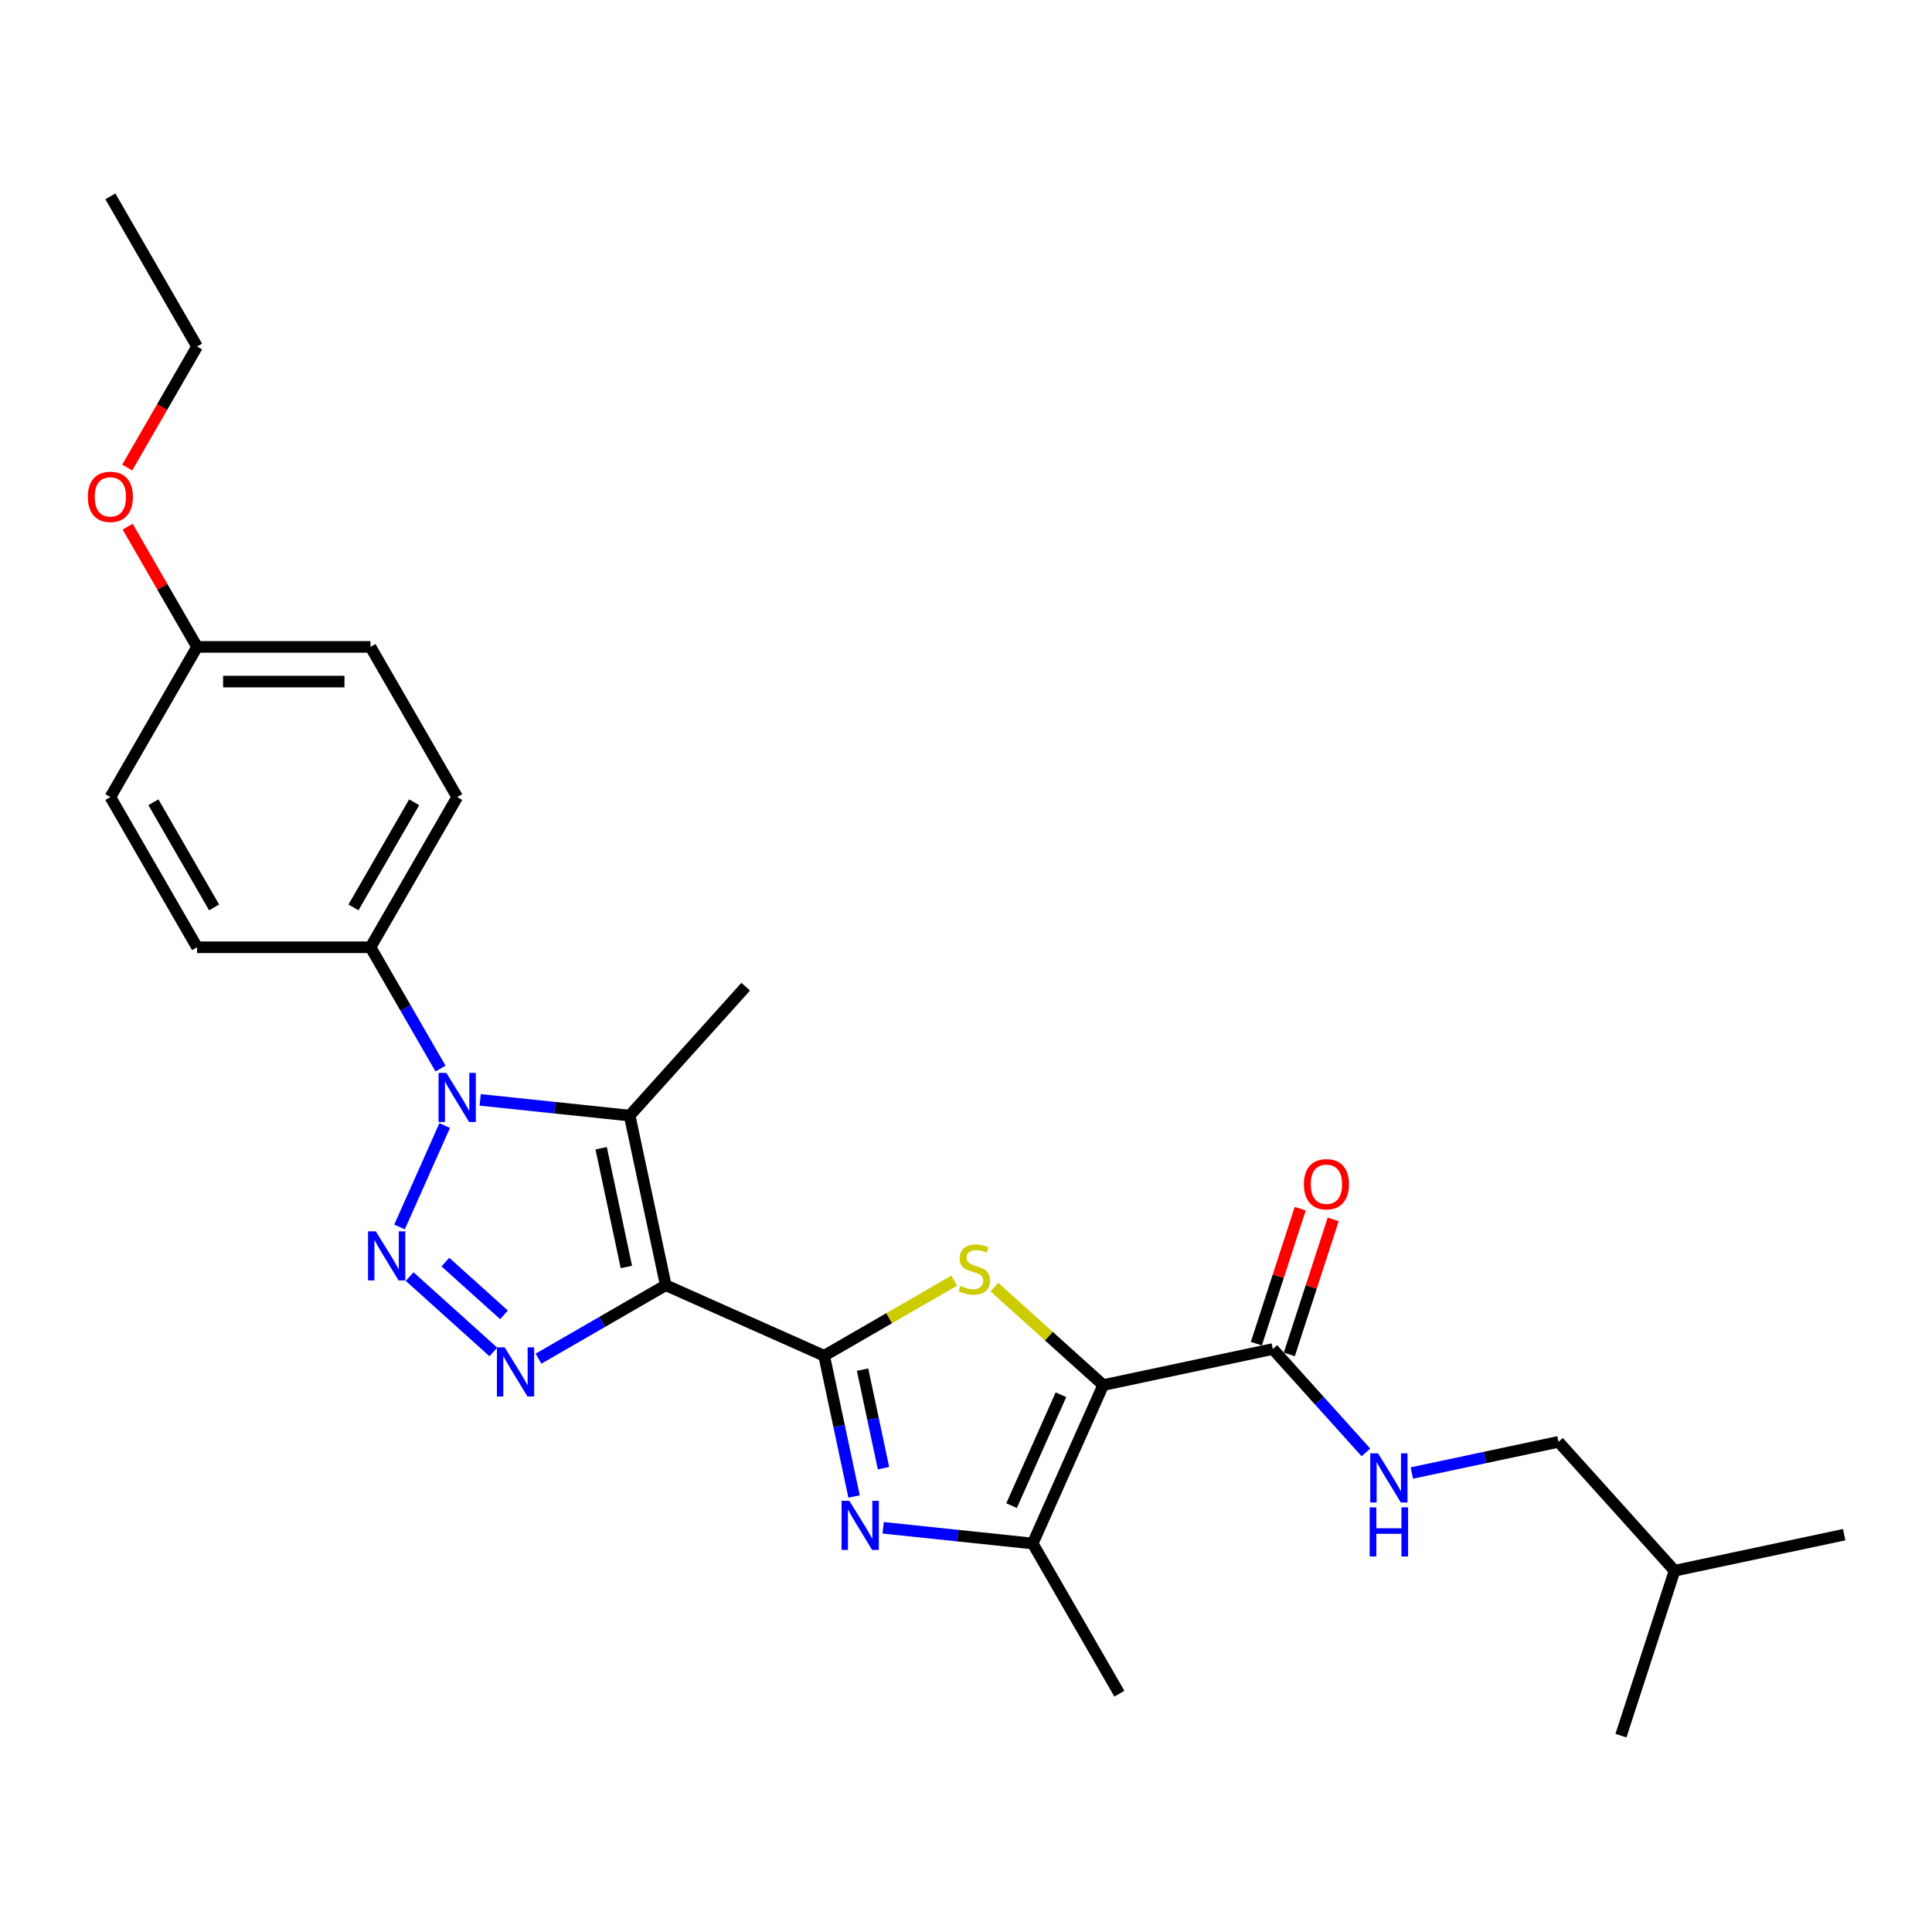 <?xml version='1.0' encoding='iso-8859-1'?>
<svg version='1.1' baseProfile='full'
              xmlns='http://www.w3.org/2000/svg'
                      xmlns:rdkit='http://www.rdkit.org/xml'
                      xmlns:xlink='http://www.w3.org/1999/xlink'
                  xml:space='preserve'
width='1000px' height='1000px' viewBox='0 0 1000 1000'>
<!-- END OF HEADER -->
<rect style='opacity:1.0;fill:#FFFFFF;stroke:none' width='1000' height='1000' x='0' y='0'> </rect>
<path class='bond-0' d='M 344.579,665.226 L 426.58,701.735' style='fill:none;fill-rule:evenodd;stroke:#000000;stroke-width:6px;stroke-linecap:butt;stroke-linejoin:miter;stroke-opacity:1' />
<path class='bond-4' d='M 344.579,665.226 L 311.653,684.235' style='fill:none;fill-rule:evenodd;stroke:#000000;stroke-width:6px;stroke-linecap:butt;stroke-linejoin:miter;stroke-opacity:1' />
<path class='bond-4' d='M 311.653,684.235 L 278.727,703.245' style='fill:none;fill-rule:evenodd;stroke:#0000FF;stroke-width:6px;stroke-linecap:butt;stroke-linejoin:miter;stroke-opacity:1' />
<path class='bond-5' d='M 344.579,665.226 L 325.916,577.426' style='fill:none;fill-rule:evenodd;stroke:#000000;stroke-width:6px;stroke-linecap:butt;stroke-linejoin:miter;stroke-opacity:1' />
<path class='bond-5' d='M 324.219,655.788 L 311.156,594.328' style='fill:none;fill-rule:evenodd;stroke:#000000;stroke-width:6px;stroke-linecap:butt;stroke-linejoin:miter;stroke-opacity:1' />
<path class='bond-6' d='M 426.58,701.735 L 460.25,682.295' style='fill:none;fill-rule:evenodd;stroke:#000000;stroke-width:6px;stroke-linecap:butt;stroke-linejoin:miter;stroke-opacity:1' />
<path class='bond-6' d='M 460.25,682.295 L 493.921,662.855' style='fill:none;fill-rule:evenodd;stroke:#CCCC00;stroke-width:6px;stroke-linecap:butt;stroke-linejoin:miter;stroke-opacity:1' />
<path class='bond-7' d='M 426.58,701.735 L 434.322,738.158' style='fill:none;fill-rule:evenodd;stroke:#000000;stroke-width:6px;stroke-linecap:butt;stroke-linejoin:miter;stroke-opacity:1' />
<path class='bond-7' d='M 434.322,738.158 L 442.064,774.581' style='fill:none;fill-rule:evenodd;stroke:#0000FF;stroke-width:6px;stroke-linecap:butt;stroke-linejoin:miter;stroke-opacity:1' />
<path class='bond-7' d='M 446.462,708.929 L 451.882,734.425' style='fill:none;fill-rule:evenodd;stroke:#000000;stroke-width:6px;stroke-linecap:butt;stroke-linejoin:miter;stroke-opacity:1' />
<path class='bond-7' d='M 451.882,734.425 L 457.301,759.921' style='fill:none;fill-rule:evenodd;stroke:#0000FF;stroke-width:6px;stroke-linecap:butt;stroke-linejoin:miter;stroke-opacity:1' />
<path class='bond-1' d='M 212.022,660.745 L 255.358,699.766' style='fill:none;fill-rule:evenodd;stroke:#0000FF;stroke-width:6px;stroke-linecap:butt;stroke-linejoin:miter;stroke-opacity:1' />
<path class='bond-1' d='M 230.535,653.257 L 260.87,680.571' style='fill:none;fill-rule:evenodd;stroke:#0000FF;stroke-width:6px;stroke-linecap:butt;stroke-linejoin:miter;stroke-opacity:1' />
<path class='bond-27' d='M 206.795,635.09 L 230.171,582.588' style='fill:none;fill-rule:evenodd;stroke:#0000FF;stroke-width:6px;stroke-linecap:butt;stroke-linejoin:miter;stroke-opacity:1' />
<path class='bond-2' d='M 571.021,716.916 L 542.866,691.565' style='fill:none;fill-rule:evenodd;stroke:#000000;stroke-width:6px;stroke-linecap:butt;stroke-linejoin:miter;stroke-opacity:1' />
<path class='bond-2' d='M 542.866,691.565 L 514.71,666.213' style='fill:none;fill-rule:evenodd;stroke:#CCCC00;stroke-width:6px;stroke-linecap:butt;stroke-linejoin:miter;stroke-opacity:1' />
<path class='bond-9' d='M 571.021,716.916 L 658.821,698.254' style='fill:none;fill-rule:evenodd;stroke:#000000;stroke-width:6px;stroke-linecap:butt;stroke-linejoin:miter;stroke-opacity:1' />
<path class='bond-28' d='M 571.021,716.916 L 534.512,798.918' style='fill:none;fill-rule:evenodd;stroke:#000000;stroke-width:6px;stroke-linecap:butt;stroke-linejoin:miter;stroke-opacity:1' />
<path class='bond-28' d='M 549.145,721.915 L 523.588,779.315' style='fill:none;fill-rule:evenodd;stroke:#000000;stroke-width:6px;stroke-linecap:butt;stroke-linejoin:miter;stroke-opacity:1' />
<path class='bond-3' d='M 248.531,569.292 L 287.224,573.359' style='fill:none;fill-rule:evenodd;stroke:#0000FF;stroke-width:6px;stroke-linecap:butt;stroke-linejoin:miter;stroke-opacity:1' />
<path class='bond-3' d='M 287.224,573.359 L 325.916,577.426' style='fill:none;fill-rule:evenodd;stroke:#000000;stroke-width:6px;stroke-linecap:butt;stroke-linejoin:miter;stroke-opacity:1' />
<path class='bond-10' d='M 228.013,553.089 L 209.889,521.698' style='fill:none;fill-rule:evenodd;stroke:#0000FF;stroke-width:6px;stroke-linecap:butt;stroke-linejoin:miter;stroke-opacity:1' />
<path class='bond-10' d='M 209.889,521.698 L 191.766,490.307' style='fill:none;fill-rule:evenodd;stroke:#000000;stroke-width:6px;stroke-linecap:butt;stroke-linejoin:miter;stroke-opacity:1' />
<path class='bond-15' d='M 325.916,577.426 L 385.978,510.72' style='fill:none;fill-rule:evenodd;stroke:#000000;stroke-width:6px;stroke-linecap:butt;stroke-linejoin:miter;stroke-opacity:1' />
<path class='bond-8' d='M 457.127,790.784 L 495.819,794.851' style='fill:none;fill-rule:evenodd;stroke:#0000FF;stroke-width:6px;stroke-linecap:butt;stroke-linejoin:miter;stroke-opacity:1' />
<path class='bond-8' d='M 495.819,794.851 L 534.512,798.918' style='fill:none;fill-rule:evenodd;stroke:#000000;stroke-width:6px;stroke-linecap:butt;stroke-linejoin:miter;stroke-opacity:1' />
<path class='bond-20' d='M 534.512,798.918 L 579.393,876.653' style='fill:none;fill-rule:evenodd;stroke:#000000;stroke-width:6px;stroke-linecap:butt;stroke-linejoin:miter;stroke-opacity:1' />
<path class='bond-11' d='M 658.821,698.254 L 682.91,725.007' style='fill:none;fill-rule:evenodd;stroke:#000000;stroke-width:6px;stroke-linecap:butt;stroke-linejoin:miter;stroke-opacity:1' />
<path class='bond-11' d='M 682.91,725.007 L 706.999,751.761' style='fill:none;fill-rule:evenodd;stroke:#0000FF;stroke-width:6px;stroke-linecap:butt;stroke-linejoin:miter;stroke-opacity:1' />
<path class='bond-12' d='M 667.358,701.028 L 678.71,666.09' style='fill:none;fill-rule:evenodd;stroke:#000000;stroke-width:6px;stroke-linecap:butt;stroke-linejoin:miter;stroke-opacity:1' />
<path class='bond-12' d='M 678.71,666.09 L 690.062,631.152' style='fill:none;fill-rule:evenodd;stroke:#FF0000;stroke-width:6px;stroke-linecap:butt;stroke-linejoin:miter;stroke-opacity:1' />
<path class='bond-12' d='M 650.284,695.48 L 661.636,660.542' style='fill:none;fill-rule:evenodd;stroke:#000000;stroke-width:6px;stroke-linecap:butt;stroke-linejoin:miter;stroke-opacity:1' />
<path class='bond-12' d='M 661.636,660.542 L 672.988,625.605' style='fill:none;fill-rule:evenodd;stroke:#FF0000;stroke-width:6px;stroke-linecap:butt;stroke-linejoin:miter;stroke-opacity:1' />
<path class='bond-13' d='M 191.766,490.307 L 236.646,412.572' style='fill:none;fill-rule:evenodd;stroke:#000000;stroke-width:6px;stroke-linecap:butt;stroke-linejoin:miter;stroke-opacity:1' />
<path class='bond-13' d='M 182.951,469.671 L 214.367,415.256' style='fill:none;fill-rule:evenodd;stroke:#000000;stroke-width:6px;stroke-linecap:butt;stroke-linejoin:miter;stroke-opacity:1' />
<path class='bond-14' d='M 191.766,490.307 L 102.004,490.307' style='fill:none;fill-rule:evenodd;stroke:#000000;stroke-width:6px;stroke-linecap:butt;stroke-linejoin:miter;stroke-opacity:1' />
<path class='bond-16' d='M 730.768,762.434 L 768.726,754.365' style='fill:none;fill-rule:evenodd;stroke:#0000FF;stroke-width:6px;stroke-linecap:butt;stroke-linejoin:miter;stroke-opacity:1' />
<path class='bond-16' d='M 768.726,754.365 L 806.683,746.297' style='fill:none;fill-rule:evenodd;stroke:#000000;stroke-width:6px;stroke-linecap:butt;stroke-linejoin:miter;stroke-opacity:1' />
<path class='bond-18' d='M 236.646,412.572 L 191.766,334.836' style='fill:none;fill-rule:evenodd;stroke:#000000;stroke-width:6px;stroke-linecap:butt;stroke-linejoin:miter;stroke-opacity:1' />
<path class='bond-19' d='M 102.004,490.307 L 57.123,412.572' style='fill:none;fill-rule:evenodd;stroke:#000000;stroke-width:6px;stroke-linecap:butt;stroke-linejoin:miter;stroke-opacity:1' />
<path class='bond-19' d='M 110.819,469.671 L 79.403,415.256' style='fill:none;fill-rule:evenodd;stroke:#000000;stroke-width:6px;stroke-linecap:butt;stroke-linejoin:miter;stroke-opacity:1' />
<path class='bond-22' d='M 806.683,746.297 L 866.745,813.003' style='fill:none;fill-rule:evenodd;stroke:#000000;stroke-width:6px;stroke-linecap:butt;stroke-linejoin:miter;stroke-opacity:1' />
<path class='bond-17' d='M 102.004,334.836 L 57.123,412.572' style='fill:none;fill-rule:evenodd;stroke:#000000;stroke-width:6px;stroke-linecap:butt;stroke-linejoin:miter;stroke-opacity:1' />
<path class='bond-21' d='M 102.004,334.836 L 84.036,303.715' style='fill:none;fill-rule:evenodd;stroke:#000000;stroke-width:6px;stroke-linecap:butt;stroke-linejoin:miter;stroke-opacity:1' />
<path class='bond-21' d='M 84.036,303.715 L 66.068,272.593' style='fill:none;fill-rule:evenodd;stroke:#FF0000;stroke-width:6px;stroke-linecap:butt;stroke-linejoin:miter;stroke-opacity:1' />
<path class='bond-29' d='M 102.004,334.836 L 191.766,334.836' style='fill:none;fill-rule:evenodd;stroke:#000000;stroke-width:6px;stroke-linecap:butt;stroke-linejoin:miter;stroke-opacity:1' />
<path class='bond-29' d='M 115.468,352.788 L 178.302,352.788' style='fill:none;fill-rule:evenodd;stroke:#000000;stroke-width:6px;stroke-linecap:butt;stroke-linejoin:miter;stroke-opacity:1' />
<path class='bond-23' d='M 65.84,242.002 L 83.922,210.683' style='fill:none;fill-rule:evenodd;stroke:#FF0000;stroke-width:6px;stroke-linecap:butt;stroke-linejoin:miter;stroke-opacity:1' />
<path class='bond-23' d='M 83.922,210.683 L 102.004,179.365' style='fill:none;fill-rule:evenodd;stroke:#000000;stroke-width:6px;stroke-linecap:butt;stroke-linejoin:miter;stroke-opacity:1' />
<path class='bond-24' d='M 866.745,813.003 L 954.545,794.34' style='fill:none;fill-rule:evenodd;stroke:#000000;stroke-width:6px;stroke-linecap:butt;stroke-linejoin:miter;stroke-opacity:1' />
<path class='bond-25' d='M 866.745,813.003 L 839.008,898.371' style='fill:none;fill-rule:evenodd;stroke:#000000;stroke-width:6px;stroke-linecap:butt;stroke-linejoin:miter;stroke-opacity:1' />
<path class='bond-26' d='M 102.004,179.365 L 57.123,101.629' style='fill:none;fill-rule:evenodd;stroke:#000000;stroke-width:6px;stroke-linecap:butt;stroke-linejoin:miter;stroke-opacity:1' />
<path  class='atom-2' d='M 194.518 637.334
L 202.848 650.798
Q 203.674 652.127, 205.002 654.532
Q 206.331 656.938, 206.403 657.082
L 206.403 637.334
L 209.778 637.334
L 209.778 662.754
L 206.295 662.754
L 197.355 648.034
Q 196.313 646.31, 195.2 644.335
Q 194.123 642.361, 193.8 641.75
L 193.8 662.754
L 190.497 662.754
L 190.497 637.334
L 194.518 637.334
' fill='#0000FF'/>
<path  class='atom-4' d='M 231.027 555.333
L 239.357 568.797
Q 240.183 570.126, 241.512 572.531
Q 242.84 574.937, 242.912 575.08
L 242.912 555.333
L 246.287 555.333
L 246.287 580.753
L 242.804 580.753
L 233.864 566.032
Q 232.823 564.309, 231.71 562.334
Q 230.632 560.359, 230.309 559.749
L 230.309 580.753
L 227.006 580.753
L 227.006 555.333
L 231.027 555.333
' fill='#0000FF'/>
<path  class='atom-5' d='M 261.224 697.396
L 269.554 710.86
Q 270.38 712.189, 271.708 714.594
Q 273.036 717, 273.108 717.144
L 273.108 697.396
L 276.483 697.396
L 276.483 722.817
L 273.001 722.817
L 264.06 708.096
Q 263.019 706.372, 261.906 704.398
Q 260.829 702.423, 260.506 701.812
L 260.506 722.817
L 257.203 722.817
L 257.203 697.396
L 261.224 697.396
' fill='#0000FF'/>
<path  class='atom-7' d='M 497.135 665.579
Q 497.422 665.687, 498.607 666.189
Q 499.792 666.692, 501.084 667.015
Q 502.413 667.302, 503.705 667.302
Q 506.111 667.302, 507.511 666.153
Q 508.911 664.969, 508.911 662.922
Q 508.911 661.522, 508.193 660.66
Q 507.511 659.798, 506.434 659.332
Q 505.357 658.865, 503.562 658.326
Q 501.3 657.644, 499.935 656.998
Q 498.607 656.352, 497.637 654.987
Q 496.704 653.623, 496.704 651.325
Q 496.704 648.129, 498.858 646.155
Q 501.048 644.18, 505.357 644.18
Q 508.301 644.18, 511.64 645.58
L 510.814 648.345
Q 507.762 647.088, 505.464 647.088
Q 502.987 647.088, 501.623 648.129
Q 500.258 649.135, 500.294 650.894
Q 500.294 652.258, 500.976 653.084
Q 501.694 653.91, 502.7 654.377
Q 503.741 654.844, 505.464 655.382
Q 507.762 656.1, 509.127 656.818
Q 510.491 657.536, 511.461 659.008
Q 512.466 660.445, 512.466 662.922
Q 512.466 666.441, 510.096 668.344
Q 507.762 670.211, 503.849 670.211
Q 501.587 670.211, 499.863 669.708
Q 498.176 669.241, 496.165 668.415
L 497.135 665.579
' fill='#CCCC00'/>
<path  class='atom-8' d='M 439.623 776.825
L 447.953 790.289
Q 448.779 791.617, 450.107 794.023
Q 451.436 796.429, 451.508 796.572
L 451.508 776.825
L 454.883 776.825
L 454.883 802.245
L 451.4 802.245
L 442.46 787.524
Q 441.418 785.801, 440.305 783.826
Q 439.228 781.851, 438.905 781.241
L 438.905 802.245
L 435.602 802.245
L 435.602 776.825
L 439.623 776.825
' fill='#0000FF'/>
<path  class='atom-12' d='M 713.264 752.249
L 721.594 765.714
Q 722.42 767.042, 723.748 769.448
Q 725.077 771.853, 725.149 771.997
L 725.149 752.249
L 728.524 752.249
L 728.524 777.67
L 725.041 777.67
L 716.101 762.949
Q 715.06 761.226, 713.947 759.251
Q 712.869 757.276, 712.546 756.666
L 712.546 777.67
L 709.243 777.67
L 709.243 752.249
L 713.264 752.249
' fill='#0000FF'/>
<path  class='atom-12' d='M 708.938 780.212
L 712.385 780.212
L 712.385 791.019
L 725.382 791.019
L 725.382 780.212
L 728.829 780.212
L 728.829 805.632
L 725.382 805.632
L 725.382 793.892
L 712.385 793.892
L 712.385 805.632
L 708.938 805.632
L 708.938 780.212
' fill='#0000FF'/>
<path  class='atom-13' d='M 674.89 612.957
Q 674.89 606.854, 677.906 603.443
Q 680.922 600.032, 686.559 600.032
Q 692.196 600.032, 695.212 603.443
Q 698.228 606.854, 698.228 612.957
Q 698.228 619.133, 695.176 622.652
Q 692.124 626.134, 686.559 626.134
Q 680.958 626.134, 677.906 622.652
Q 674.89 619.169, 674.89 612.957
M 686.559 623.262
Q 690.437 623.262, 692.519 620.677
Q 694.638 618.056, 694.638 612.957
Q 694.638 607.967, 692.519 605.453
Q 690.437 602.904, 686.559 602.904
Q 682.681 602.904, 680.563 605.417
Q 678.481 607.931, 678.481 612.957
Q 678.481 618.092, 680.563 620.677
Q 682.681 623.262, 686.559 623.262
' fill='#FF0000'/>
<path  class='atom-22' d='M 45.455 257.172
Q 45.455 251.068, 48.471 247.657
Q 51.486 244.246, 57.123 244.246
Q 62.761 244.246, 65.776 247.657
Q 68.793 251.068, 68.793 257.172
Q 68.793 263.348, 65.741 266.866
Q 62.689 270.349, 57.123 270.349
Q 51.522 270.349, 48.471 266.866
Q 45.455 263.384, 45.455 257.172
M 57.123 267.477
Q 61.001 267.477, 63.084 264.892
Q 65.202 262.27, 65.202 257.172
Q 65.202 252.181, 63.084 249.668
Q 61.001 247.119, 57.123 247.119
Q 53.246 247.119, 51.127 249.632
Q 49.045 252.145, 49.045 257.172
Q 49.045 262.306, 51.127 264.892
Q 53.246 267.477, 57.123 267.477
' fill='#FF0000'/>
</svg>
